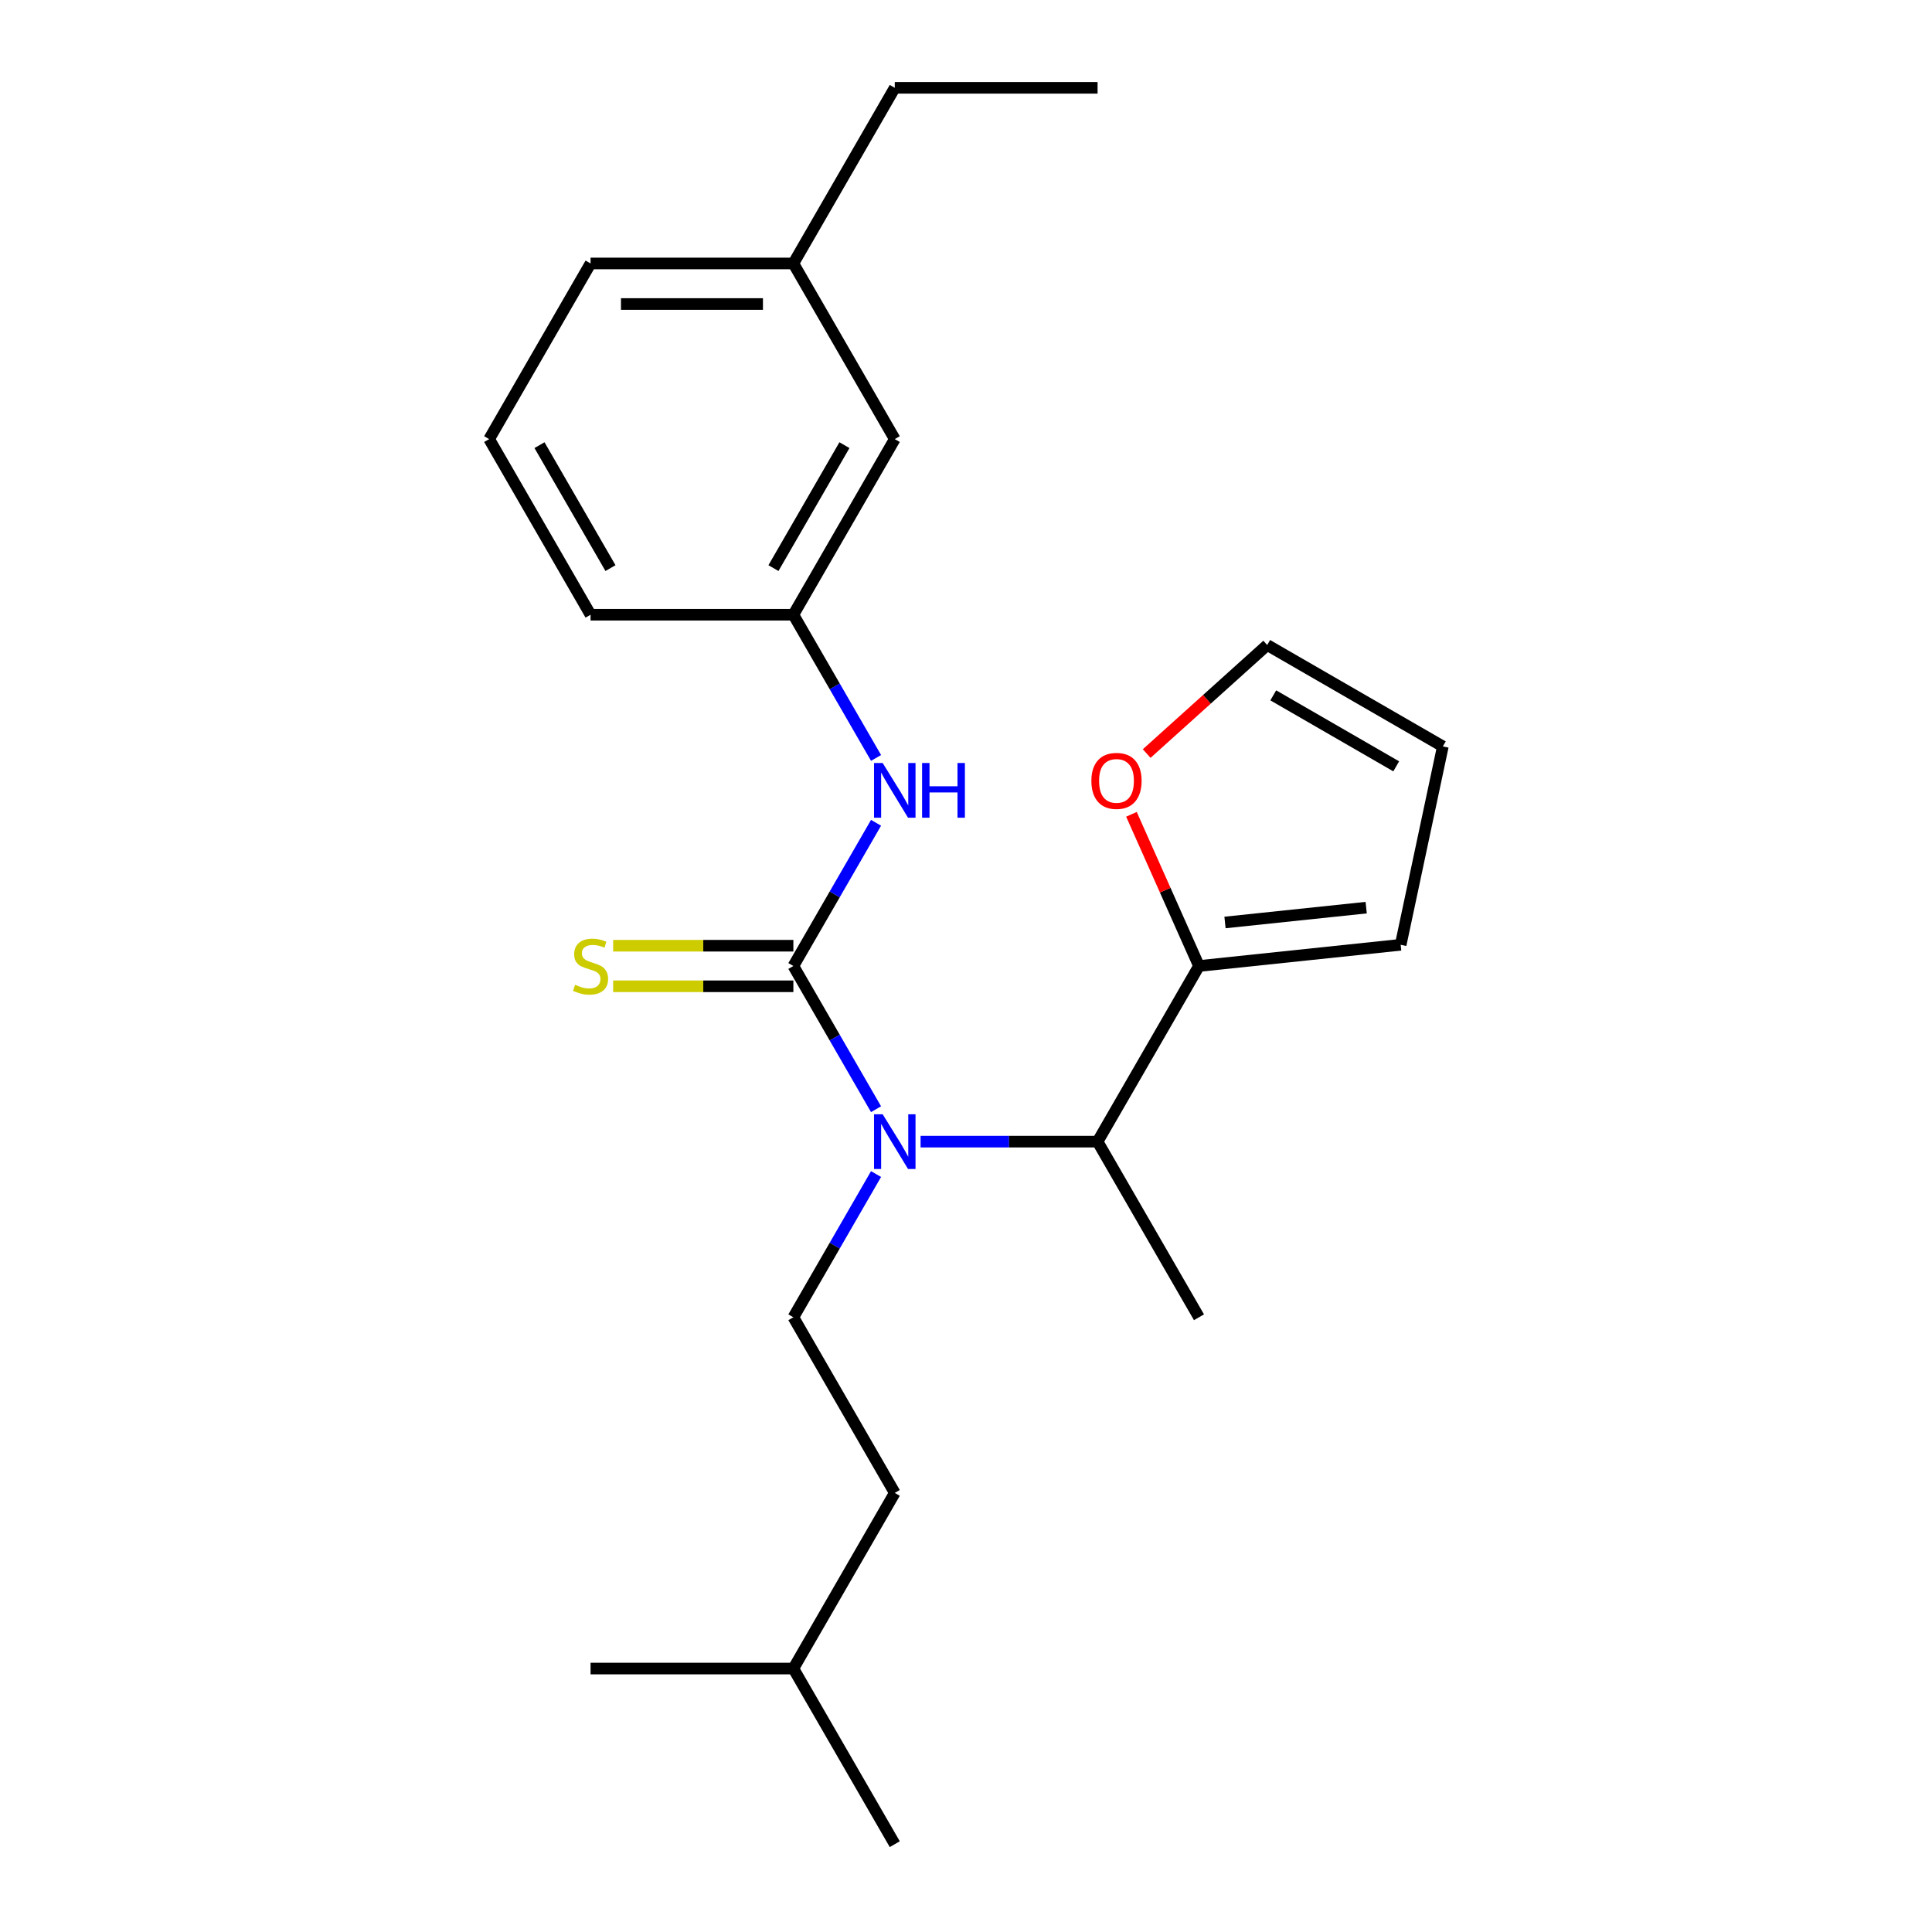 <?xml version='1.0' encoding='iso-8859-1'?>
<svg version='1.1' baseProfile='full'
              xmlns='http://www.w3.org/2000/svg'
                      xmlns:rdkit='http://www.rdkit.org/xml'
                      xmlns:xlink='http://www.w3.org/1999/xlink'
                  xml:space='preserve'
width='1000px' height='1000px' viewBox='0 0 1000 1000'>
<!-- END OF HEADER -->
<rect style='opacity:1.0;fill:#FFFFFF;stroke:none' width='1000' height='1000' x='0' y='0'> </rect>
<path class='bond-0' d='M 410.645,500 L 432.043,537.062' style='fill:none;fill-rule:evenodd;stroke:#000000;stroke-width:6px;stroke-linecap:butt;stroke-linejoin:miter;stroke-opacity:1' />
<path class='bond-0' d='M 432.043,537.062 L 453.441,574.125' style='fill:none;fill-rule:evenodd;stroke:#0000FF;stroke-width:6px;stroke-linecap:butt;stroke-linejoin:miter;stroke-opacity:1' />
<path class='bond-1' d='M 410.645,500 L 432.043,462.938' style='fill:none;fill-rule:evenodd;stroke:#000000;stroke-width:6px;stroke-linecap:butt;stroke-linejoin:miter;stroke-opacity:1' />
<path class='bond-1' d='M 432.043,462.938 L 453.441,425.875' style='fill:none;fill-rule:evenodd;stroke:#0000FF;stroke-width:6px;stroke-linecap:butt;stroke-linejoin:miter;stroke-opacity:1' />
<path class='bond-4' d='M 410.645,489.503 L 364.011,489.503' style='fill:none;fill-rule:evenodd;stroke:#000000;stroke-width:6px;stroke-linecap:butt;stroke-linejoin:miter;stroke-opacity:1' />
<path class='bond-4' d='M 364.011,489.503 L 317.377,489.503' style='fill:none;fill-rule:evenodd;stroke:#CCCC00;stroke-width:6px;stroke-linecap:butt;stroke-linejoin:miter;stroke-opacity:1' />
<path class='bond-4' d='M 410.645,510.497 L 364.011,510.497' style='fill:none;fill-rule:evenodd;stroke:#000000;stroke-width:6px;stroke-linecap:butt;stroke-linejoin:miter;stroke-opacity:1' />
<path class='bond-4' d='M 364.011,510.497 L 317.377,510.497' style='fill:none;fill-rule:evenodd;stroke:#CCCC00;stroke-width:6px;stroke-linecap:butt;stroke-linejoin:miter;stroke-opacity:1' />
<path class='bond-3' d='M 476.496,590.909 L 522.3,590.909' style='fill:none;fill-rule:evenodd;stroke:#0000FF;stroke-width:6px;stroke-linecap:butt;stroke-linejoin:miter;stroke-opacity:1' />
<path class='bond-3' d='M 522.3,590.909 L 568.105,590.909' style='fill:none;fill-rule:evenodd;stroke:#000000;stroke-width:6px;stroke-linecap:butt;stroke-linejoin:miter;stroke-opacity:1' />
<path class='bond-5' d='M 453.441,607.693 L 432.043,644.756' style='fill:none;fill-rule:evenodd;stroke:#0000FF;stroke-width:6px;stroke-linecap:butt;stroke-linejoin:miter;stroke-opacity:1' />
<path class='bond-5' d='M 432.043,644.756 L 410.645,681.818' style='fill:none;fill-rule:evenodd;stroke:#000000;stroke-width:6px;stroke-linecap:butt;stroke-linejoin:miter;stroke-opacity:1' />
<path class='bond-8' d='M 453.441,392.307 L 432.043,355.244' style='fill:none;fill-rule:evenodd;stroke:#0000FF;stroke-width:6px;stroke-linecap:butt;stroke-linejoin:miter;stroke-opacity:1' />
<path class='bond-8' d='M 432.043,355.244 L 410.645,318.182' style='fill:none;fill-rule:evenodd;stroke:#000000;stroke-width:6px;stroke-linecap:butt;stroke-linejoin:miter;stroke-opacity:1' />
<path class='bond-2' d='M 620.591,500 L 568.105,590.909' style='fill:none;fill-rule:evenodd;stroke:#000000;stroke-width:6px;stroke-linecap:butt;stroke-linejoin:miter;stroke-opacity:1' />
<path class='bond-6' d='M 620.591,500 L 603.113,460.743' style='fill:none;fill-rule:evenodd;stroke:#000000;stroke-width:6px;stroke-linecap:butt;stroke-linejoin:miter;stroke-opacity:1' />
<path class='bond-6' d='M 603.113,460.743 L 585.635,421.487' style='fill:none;fill-rule:evenodd;stroke:#FF0000;stroke-width:6px;stroke-linecap:butt;stroke-linejoin:miter;stroke-opacity:1' />
<path class='bond-7' d='M 620.591,500 L 724.989,489.027' style='fill:none;fill-rule:evenodd;stroke:#000000;stroke-width:6px;stroke-linecap:butt;stroke-linejoin:miter;stroke-opacity:1' />
<path class='bond-7' d='M 634.056,477.475 L 707.134,469.794' style='fill:none;fill-rule:evenodd;stroke:#000000;stroke-width:6px;stroke-linecap:butt;stroke-linejoin:miter;stroke-opacity:1' />
<path class='bond-14' d='M 568.105,590.909 L 620.591,681.818' style='fill:none;fill-rule:evenodd;stroke:#000000;stroke-width:6px;stroke-linecap:butt;stroke-linejoin:miter;stroke-opacity:1' />
<path class='bond-12' d='M 410.645,681.818 L 463.132,772.727' style='fill:none;fill-rule:evenodd;stroke:#000000;stroke-width:6px;stroke-linecap:butt;stroke-linejoin:miter;stroke-opacity:1' />
<path class='bond-9' d='M 593.519,390.034 L 624.712,361.948' style='fill:none;fill-rule:evenodd;stroke:#FF0000;stroke-width:6px;stroke-linecap:butt;stroke-linejoin:miter;stroke-opacity:1' />
<path class='bond-9' d='M 624.712,361.948 L 655.905,333.862' style='fill:none;fill-rule:evenodd;stroke:#000000;stroke-width:6px;stroke-linecap:butt;stroke-linejoin:miter;stroke-opacity:1' />
<path class='bond-10' d='M 724.989,489.027 L 746.814,386.348' style='fill:none;fill-rule:evenodd;stroke:#000000;stroke-width:6px;stroke-linecap:butt;stroke-linejoin:miter;stroke-opacity:1' />
<path class='bond-11' d='M 410.645,318.182 L 463.132,227.273' style='fill:none;fill-rule:evenodd;stroke:#000000;stroke-width:6px;stroke-linecap:butt;stroke-linejoin:miter;stroke-opacity:1' />
<path class='bond-11' d='M 400.337,294.048 L 437.077,230.412' style='fill:none;fill-rule:evenodd;stroke:#000000;stroke-width:6px;stroke-linecap:butt;stroke-linejoin:miter;stroke-opacity:1' />
<path class='bond-16' d='M 410.645,318.182 L 305.673,318.182' style='fill:none;fill-rule:evenodd;stroke:#000000;stroke-width:6px;stroke-linecap:butt;stroke-linejoin:miter;stroke-opacity:1' />
<path class='bond-24' d='M 655.905,333.862 L 746.814,386.348' style='fill:none;fill-rule:evenodd;stroke:#000000;stroke-width:6px;stroke-linecap:butt;stroke-linejoin:miter;stroke-opacity:1' />
<path class='bond-24' d='M 659.044,359.917 L 722.68,396.657' style='fill:none;fill-rule:evenodd;stroke:#000000;stroke-width:6px;stroke-linecap:butt;stroke-linejoin:miter;stroke-opacity:1' />
<path class='bond-13' d='M 463.132,227.273 L 410.645,136.364' style='fill:none;fill-rule:evenodd;stroke:#000000;stroke-width:6px;stroke-linecap:butt;stroke-linejoin:miter;stroke-opacity:1' />
<path class='bond-17' d='M 463.132,772.727 L 410.645,863.636' style='fill:none;fill-rule:evenodd;stroke:#000000;stroke-width:6px;stroke-linecap:butt;stroke-linejoin:miter;stroke-opacity:1' />
<path class='bond-19' d='M 410.645,136.364 L 463.132,45.455' style='fill:none;fill-rule:evenodd;stroke:#000000;stroke-width:6px;stroke-linecap:butt;stroke-linejoin:miter;stroke-opacity:1' />
<path class='bond-23' d='M 410.645,136.364 L 305.673,136.364' style='fill:none;fill-rule:evenodd;stroke:#000000;stroke-width:6px;stroke-linecap:butt;stroke-linejoin:miter;stroke-opacity:1' />
<path class='bond-23' d='M 394.899,157.358 L 321.419,157.358' style='fill:none;fill-rule:evenodd;stroke:#000000;stroke-width:6px;stroke-linecap:butt;stroke-linejoin:miter;stroke-opacity:1' />
<path class='bond-15' d='M 253.186,227.273 L 305.673,318.182' style='fill:none;fill-rule:evenodd;stroke:#000000;stroke-width:6px;stroke-linecap:butt;stroke-linejoin:miter;stroke-opacity:1' />
<path class='bond-15' d='M 279.241,230.412 L 315.981,294.048' style='fill:none;fill-rule:evenodd;stroke:#000000;stroke-width:6px;stroke-linecap:butt;stroke-linejoin:miter;stroke-opacity:1' />
<path class='bond-18' d='M 253.186,227.273 L 305.673,136.364' style='fill:none;fill-rule:evenodd;stroke:#000000;stroke-width:6px;stroke-linecap:butt;stroke-linejoin:miter;stroke-opacity:1' />
<path class='bond-20' d='M 410.645,863.636 L 463.132,954.545' style='fill:none;fill-rule:evenodd;stroke:#000000;stroke-width:6px;stroke-linecap:butt;stroke-linejoin:miter;stroke-opacity:1' />
<path class='bond-21' d='M 410.645,863.636 L 305.673,863.636' style='fill:none;fill-rule:evenodd;stroke:#000000;stroke-width:6px;stroke-linecap:butt;stroke-linejoin:miter;stroke-opacity:1' />
<path class='bond-22' d='M 463.132,45.455 L 568.105,45.455' style='fill:none;fill-rule:evenodd;stroke:#000000;stroke-width:6px;stroke-linecap:butt;stroke-linejoin:miter;stroke-opacity:1' />
<path  class='atom-1' d='M 456.872 576.749
L 466.152 591.749
Q 467.072 593.229, 468.552 595.909
Q 470.032 598.589, 470.112 598.749
L 470.112 576.749
L 473.872 576.749
L 473.872 605.069
L 469.992 605.069
L 460.032 588.669
Q 458.872 586.749, 457.632 584.549
Q 456.432 582.349, 456.072 581.669
L 456.072 605.069
L 452.392 605.069
L 452.392 576.749
L 456.872 576.749
' fill='#0000FF'/>
<path  class='atom-2' d='M 456.872 394.931
L 466.152 409.931
Q 467.072 411.411, 468.552 414.091
Q 470.032 416.771, 470.112 416.931
L 470.112 394.931
L 473.872 394.931
L 473.872 423.251
L 469.992 423.251
L 460.032 406.851
Q 458.872 404.931, 457.632 402.731
Q 456.432 400.531, 456.072 399.851
L 456.072 423.251
L 452.392 423.251
L 452.392 394.931
L 456.872 394.931
' fill='#0000FF'/>
<path  class='atom-2' d='M 477.272 394.931
L 481.112 394.931
L 481.112 406.971
L 495.592 406.971
L 495.592 394.931
L 499.432 394.931
L 499.432 423.251
L 495.592 423.251
L 495.592 410.171
L 481.112 410.171
L 481.112 423.251
L 477.272 423.251
L 477.272 394.931
' fill='#0000FF'/>
<path  class='atom-5' d='M 297.673 509.72
Q 297.993 509.84, 299.313 510.4
Q 300.633 510.96, 302.073 511.32
Q 303.553 511.64, 304.993 511.64
Q 307.673 511.64, 309.233 510.36
Q 310.793 509.04, 310.793 506.76
Q 310.793 505.2, 309.993 504.24
Q 309.233 503.28, 308.033 502.76
Q 306.833 502.24, 304.833 501.64
Q 302.313 500.88, 300.793 500.16
Q 299.313 499.44, 298.233 497.92
Q 297.193 496.4, 297.193 493.84
Q 297.193 490.28, 299.593 488.08
Q 302.033 485.88, 306.833 485.88
Q 310.113 485.88, 313.833 487.44
L 312.913 490.52
Q 309.513 489.12, 306.953 489.12
Q 304.193 489.12, 302.673 490.28
Q 301.153 491.4, 301.193 493.36
Q 301.193 494.88, 301.953 495.8
Q 302.753 496.72, 303.873 497.24
Q 305.033 497.76, 306.953 498.36
Q 309.513 499.16, 311.033 499.96
Q 312.553 500.76, 313.633 502.4
Q 314.753 504, 314.753 506.76
Q 314.753 510.68, 312.113 512.8
Q 309.513 514.88, 305.153 514.88
Q 302.633 514.88, 300.713 514.32
Q 298.833 513.8, 296.593 512.88
L 297.673 509.72
' fill='#CCCC00'/>
<path  class='atom-7' d='M 564.895 404.183
Q 564.895 397.383, 568.255 393.583
Q 571.615 389.783, 577.895 389.783
Q 584.175 389.783, 587.535 393.583
Q 590.895 397.383, 590.895 404.183
Q 590.895 411.063, 587.495 414.983
Q 584.095 418.863, 577.895 418.863
Q 571.655 418.863, 568.255 414.983
Q 564.895 411.103, 564.895 404.183
M 577.895 415.663
Q 582.215 415.663, 584.535 412.783
Q 586.895 409.863, 586.895 404.183
Q 586.895 398.623, 584.535 395.823
Q 582.215 392.983, 577.895 392.983
Q 573.575 392.983, 571.215 395.783
Q 568.895 398.583, 568.895 404.183
Q 568.895 409.903, 571.215 412.783
Q 573.575 415.663, 577.895 415.663
' fill='#FF0000'/>
</svg>
